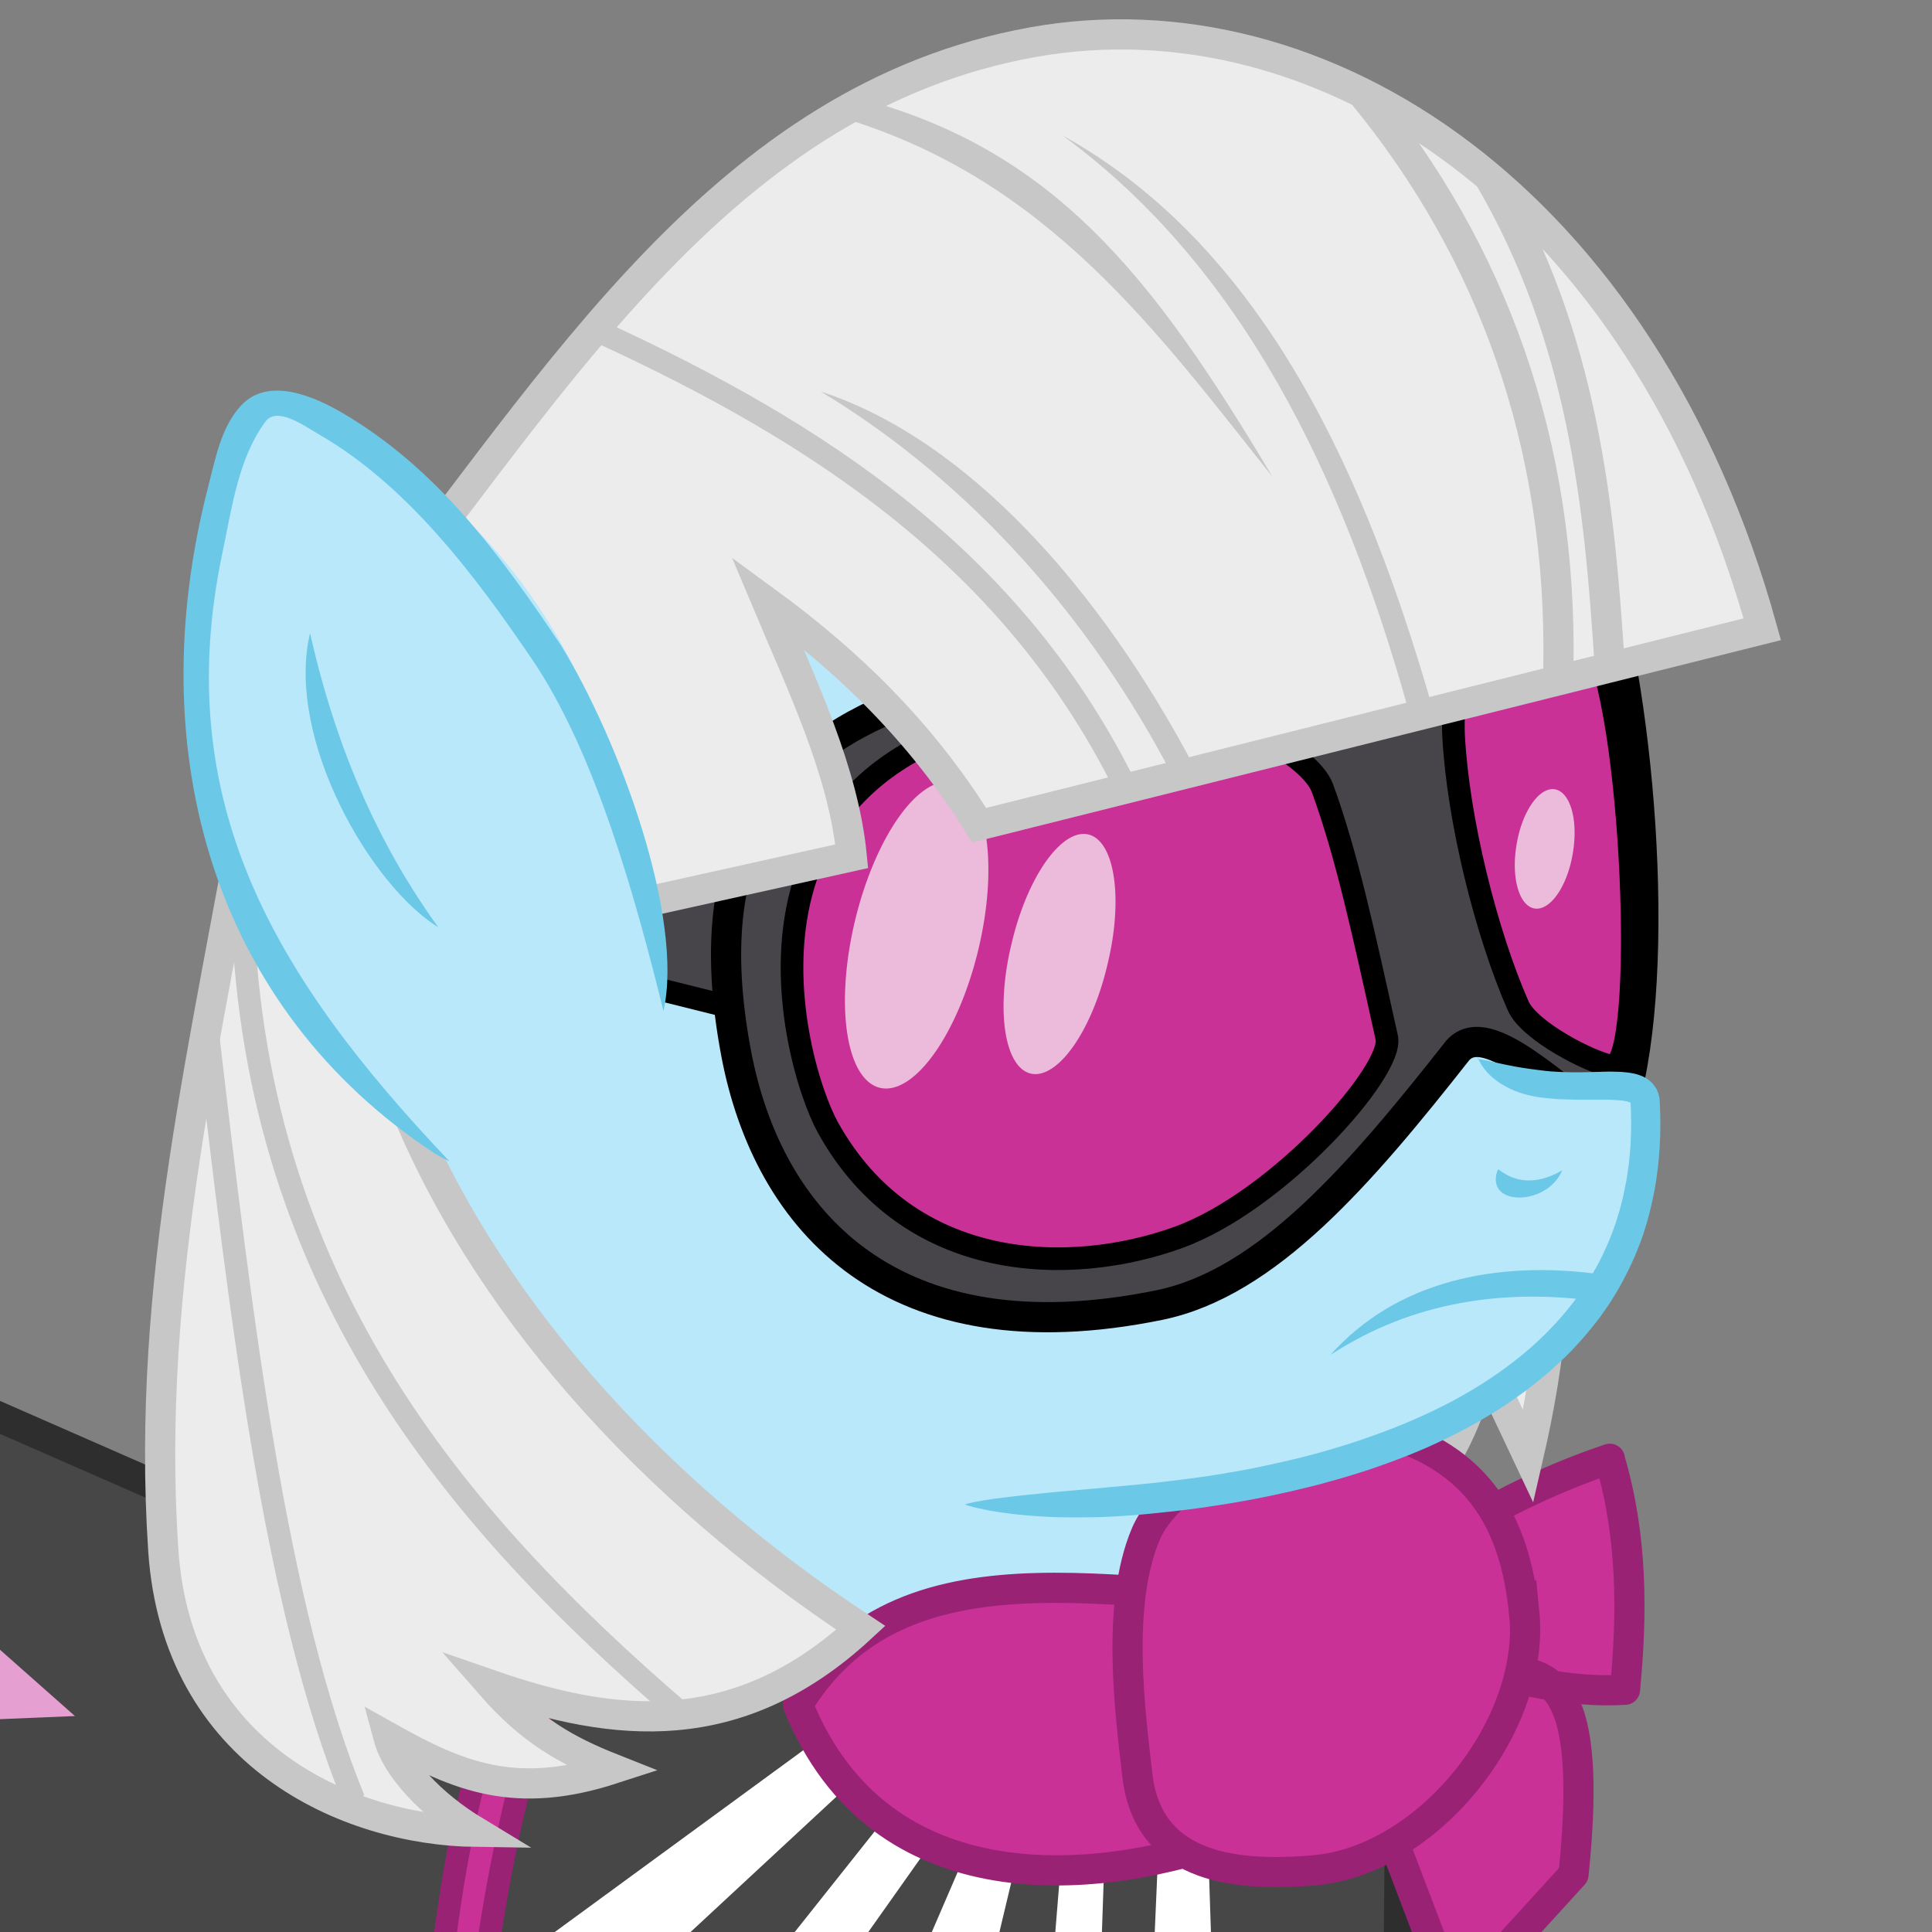 <svg xmlns="http://www.w3.org/2000/svg" version="1.2" width="128" height="128"><rect width="100%" height="100%" fill="#808080" stroke="none"/><path d="M12.965 99.59L-10.25 89.41l-.714 61.072 103.393 4.822.35-37.68" fill="#474747" stroke="#2e2e2e" stroke-width="2"/><path d="M29.215 133.518l26.607-19.464 3.036 1.786-19.822 18.392L46 136.375l15.18-19.107 2.678 1.786-13.393 18.928 6.428 1.25 8.393-19.464 2.68.893-4.644 19.47 5.536.9 1.785-21.96 2.68-.35-.715 20.9H76l.893-20.53 3.036-.18.89 27.15z" fill="#fff"/><path d="M37.965 107.982c-5.016 11.278-5.692 22.574-7.5 33.393l-2.143-.714c.86-11.58 1.827-22.64 6.964-33.75z" fill="#ca3197" stroke="#992275" stroke-width="1.5"/><path d="M100.72 33.482l-58.715 2.273-6.187 31.315-10.86 8.207 21.088 33.46 33.713-.504V94.47l22.22-24.875z" fill="#bae8fb"/><path d="M41.983 65.125l8.125 2.026.267-7.91-8.928-2.68" fill="#474549" stroke="#000" stroke-width="1.5"/><path d="M90.733 40.572c-19.224 4.693-47.308.85-41.965 29.196 2.114 11.214 10.374 20.307 28.036 16.697 7.142-1.46 13.328-8.675 19.777-16.875 2.01-2.243 6.71 2.86 10.41 5.178 3.15-7.673 2.03-26.43-.98-36.875z" fill="#474549" stroke="#000" stroke-width="2"/><path d="M91.875 68.758c.48 2.157-7.177 10.822-13.805 13.224-7.088 2.568-17.845 2.434-23.23-7.303-2.4-4.35-9.08-27.89 20.535-28.13 5.02-.04 11.39 3.34 12.24 5.67 1.602 4.39 2.677 9.38 4.26 16.52zm13.5-26.668c2.887 4.613 3.756 28.414 1.46 28.563-1.44-.245-5.52-2.34-6.255-4.018-2.14-4.884-3.978-12.332-4.274-17.85-.29-5.42 2.752-6.805 9.07-6.695z" fill="#ca3197" stroke="#000" stroke-width="1.5"/><path d="M106.657 96.647c-7.557 2.533-12.257 6.21-18.31 9.344-12.378.59-28.228-4.98-35.48 6.95 5.39 13.39 19.892 12.17 29.42 8.59l9.092-2.02 5.05 13.26 7.82-8.58c1.75-16.88-3.88-12.47-7.45-14.01 3.69 1.12 7.17 1.99 10.86 1.77.49-5.09.5-10.18-1.01-15.28z" fill="#ca3197" stroke="#992275" stroke-width="2" stroke-linejoin="round"/><path d="M101.97 76.685c1.754 6.168.695 13.697-.72 19.815l-2.94-6.233c-1.083 3.992-2.315 6.26-3.6 7.894l-4.155-.99c2.128-5.42 4.383-12.91 2.542-17.81" fill="#ececec" stroke="#c7c7c7" stroke-width="2"/><path d="M100.975 106.875c-.606-6.228-3.214-10.23-9.217-11.996-5.286-1.56-14.063 2.58-15.837 6.74-2.02 4.74-1.02 12.01-.57 15.98.67 5.86 5.87 6.83 11.75 6.31 7.52-.67 14.62-9.53 13.89-17.05z" fill="#ca3197" stroke="#992275" stroke-width="2"/><path d="M97.943 70.03c4.183 3.506 10.866.425 11.004 2.863 1.268 22.404-25.934 27.37-45.09 26.697l26.266-17.393z" fill="#bae8fb"/><path d="M64.812 62.938a4.196 10.402 13.538 1 1-8.16-1.965 4.196 10.402 13.538 1 1 8.16 1.965z" fill="#ecbada"/><path d="M97.896 70.03s0 .007.005.018l.02.053c.01.03.02.06.04.09l.06.12c.02.05.05.1.08.15.03.06.07.11.11.18.05.07.1.13.15.2.06.07.12.15.19.23.08.08.16.16.25.24.09.08.19.17.3.25.11.09.23.17.36.25.13.08.27.16.42.24.15.08.31.15.48.22.17.07.35.13.54.19.19.06.39.11.6.15.21.04.43.08.66.11l.28.03.31.03.33.03.36.02c.12 0 .25.01.38.01l.39.01.4.01h1.9c.12 0 .23 0 .34.01l.31.02.27.02c.09.01.17.02.24.04.07.01.13.02.18.04.03.01.05.01.07.02l.06.02c.02.01.03.01.04.02.01 0 .02.01.03.01l.02.01v.01l-.01-.01-.01-.02-.01-.02-.01-.02-.004-.005c.03.51.04 1 .04 1.48 0 .47-.02.92-.04 1.36-.03.433-.07.85-.11 1.25-.05.4-.11.78-.17 1.14-.07.365-.14.71-.21 1.04-.08.33-.16.64-.24.934-.09.297-.18.575-.26.837-.09.26-.18.51-.27.74-.08.21-.17.43-.27.66-.1.23-.21.47-.33.72-.12.25-.25.51-.4.77-.14.26-.3.53-.47.8-.17.27-.35.55-.54.83-.195.28-.4.56-.62.84-.22.28-.45.56-.7.85-.244.28-.503.56-.78.84-.27.29-.56.56-.86.84-.3.28-.614.55-.942.82-.33.27-.67.54-1.024.8s-.72.52-1.097.77-.77.5-1.17.74c-.4.24-.81.47-1.23.7-.42.22-.843.44-1.28.65-.44.21-.88.42-1.33.61-.4.18-.81.35-1.22.51-.41.16-.82.32-1.233.47-.42.15-.84.3-1.25.44-.42.14-.84.28-1.26.4-.42.13-.84.25-1.26.37-.42.12-.836.23-1.25.33-.824.21-1.64.39-2.43.56-.395.09-.785.16-1.17.24-.38.07-.76.14-1.13.2-.37.068-.73.12-1.08.18-.35.058-.69.11-1.024.15-.33.05-.653.09-.964.13-.31.04-.61.08-.9.11-.29.04-.56.07-.82.1-.26.03-.51.055-.74.078-.58.06-1.14.11-1.67.16s-1.04.09-1.52.14l-1.38.12c-.44.04-.85.08-1.24.11-.39.04-.76.07-1.11.11l-.98.1c-.31.03-.6.06-.86.094-.27.03-.52.06-.75.09-.23.03-.445.053-.64.08l-.54.08-.44.077-.35.068c-.103.02-.19.04-.27.06-.074.02-.14.03-.184.05l-.14.04s.01 0 .03.01c.02.01.05.02.1.037l.18.055c.07.02.16.045.26.07.1.025.21.054.343.084.13.03.28.06.44.09.165.036.34.07.54.1.2.037.41.07.645.1.235.036.486.068.76.1.27.03.563.06.875.086.31.024.65.05 1 .07.36.02.73.034 1.13.045.4.01.82.01 1.27.01.45 0 .92-.01 1.41-.02.497-.02 1.017-.04 1.56-.08.547-.036 1.117-.08 1.71-.14.24-.02.5-.05.767-.08l.85-.09c.29-.03.6-.07.92-.11.32-.04.65-.09.99-.133.34-.05.69-.1 1.05-.16.36-.053.73-.113 1.11-.18.38-.063.77-.134 1.166-.21.395-.074.797-.153 1.205-.24.81-.17 1.65-.36 2.51-.575.43-.103.86-.22 1.29-.34.43-.12.87-.24 1.3-.373.434-.13.87-.27 1.31-.41.433-.148.87-.3 1.3-.457.437-.16.87-.32 1.297-.49.43-.17.85-.35 1.274-.53.47-.21.94-.43 1.4-.65.46-.225.91-.46 1.36-.7.44-.24.88-.49 1.31-.75.42-.25.84-.513 1.24-.783s.8-.55 1.18-.83c.38-.285.75-.574 1.105-.867.36-.3.7-.59 1.03-.9.33-.3.65-.61.95-.917.3-.31.58-.62.85-.93.27-.31.52-.62.77-.932.24-.31.47-.62.68-.93.21-.302.41-.61.59-.91.18-.3.36-.6.51-.89.16-.29.3-.58.435-.85.14-.28.26-.546.37-.8.11-.26.21-.5.3-.737.1-.25.2-.524.296-.82.09-.29.19-.593.28-.92.09-.324.18-.67.26-1.03.08-.363.16-.743.23-1.14.07-.4.13-.82.18-1.25.05-.44.095-.895.12-1.37.03-.47.046-.964.046-1.48 0-.51-.01-1.04-.045-1.592 0-.06-.01-.122-.02-.19s-.02-.124-.04-.19c-.01-.063-.03-.13-.06-.193-.02-.06-.05-.125-.08-.19-.03-.06-.07-.122-.11-.18-.04-.06-.08-.11-.13-.17-.044-.05-.09-.102-.143-.15-.05-.043-.102-.09-.16-.13-.05-.04-.1-.07-.15-.102-.05-.034-.104-.06-.16-.09-.05-.03-.105-.05-.16-.07-.054-.026-.11-.046-.16-.06-.056-.02-.11-.04-.166-.055l-.168-.04-.334-.06c-.112-.01-.23-.026-.35-.036-.114-.01-.233-.02-.354-.02l-.37-.01h-.37l-.38.01-.384.01-.384.01-.38.01-.38.004h-.376c-.12 0-.24-.006-.36-.008s-.23-.006-.34-.01l-.32-.016-.3-.02c-.093 0-.183-.01-.27-.02l-.24-.025-.57-.07c-.18-.02-.353-.05-.52-.07-.16-.02-.32-.05-.47-.07-.15-.025-.29-.05-.43-.075l-.39-.076-.35-.07-.32-.07-.29-.065-.26-.056-.22-.05c-.07-.01-.13-.03-.19-.04l-.16-.03c-.04-.01-.09-.01-.12-.02l-.09-.01-.06-.01h-.02z" fill="#6cc8e7"/><path d="M73.357 63.964a8.027 3.25-76.392 1 1-6.32-1.516 8.027 3.25-76.392 1 1 6.32 1.516zm30.873-7.612a1.884 3.966 9.786 1 1-3.78-.22 1.884 3.966 9.786 1 1 3.78.22z" fill="#ecbada"/><path d="M16.75 51.412c-2.996 17.444-7.112 33.448-5.934 51.266.9 13.605 12.196 18.57 20.71 18.687-3.022-1.826-5.252-4.277-5.786-6.26 4.645 2.605 8.427 4.173 14.86 2.084-3.056-1.21-5.416-2.52-8.065-5.55 8.165 2.83 16.33 3.76 24.496-3.79C43 98.6 31.84 86.15 26.5 72.47" fill="#ececec" stroke="#c7c7c7" stroke-width="2"/><path d="M16.03 59.15c.467 25.55 14.07 41.44 29.132 54.387" fill="#ececec" stroke="#c7c7c7" stroke-width="1.5"/><path d="M24.327 41.184C36.97 25.154 48.03 6.468 68.395 2.8c19.204-3.46 40.452 10.35 48.36 38.89L64.873 54.674c-3.884-6.257-8.742-10.89-14.05-14.774 2.362 5.61 5.066 11.22 5.608 16.828L38.85 60.63" fill="#ececec" stroke="#c7c7c7" stroke-width="2" stroke-miterlimit="6"/><path d="M39.732 21.992c14.48 6.65 27.51 15.096 34.977 30.43" fill="none" stroke="#c7c7c7" stroke-width="1.5"/><path d="M79.13 50.823C72.884 38.987 64.063 29.09 54.387 25.946 64.422 32.008 72.3 41.076 77.674 51.37zM56.034 7.873c13.446 4.125 20.644 14.133 28.27 23.715C76.334 18.206 69.68 9.7 56.387 6.373z" fill="#c7c7c7"/><path d="M94.893 46.86C90.673 32.18 84.02 16.52 70.415 8.987c11.793 8.64 18.516 22.385 22.897 38.05z" fill="#c7c7c7"/><path d="M90.32 6.267c8.462 10.298 13.215 23.064 12.925 38.074M98.61 11.65c6.29 10.692 7.372 21.874 8.045 32.565" fill="none" stroke="#c7c7c7" stroke-width="2"/><path d="M99.215 77.536c-.86 2.42 3.297 2.394 4.285 0-1.913 1.117-3.316.662-4.21-.06l-.04.03z" fill="#6cc8e7"/><path d="M23.443 119.22c-5.2-12.69-7.483-31.868-9.722-51.14" fill="#ececec" stroke="#c7c7c7" stroke-width="1.5"/><path d="M29.326 76.6l14.62-10.046c-1.422-16.86-8.182-34.007-25.892-39.822-11.847 15.936-.4 40.59 11.272 49.867z" fill="#bae8fb"/><path d="M29.75 76.91C18.178 64.72 11.257 53.107 14.745 36.584c.622-2.948 1.046-6.222 2.835-8.642.776-1.05 2.577.275 3.592.862 5.823 3.367 10.304 9.32 14.046 14.83 4.266 6.253 6.93 16.054 8.738 23.347 1.384-6.1-2.885-17.91-6.832-24.29-4.004-5.97-8.154-11.64-14.414-15.32-1.927-1.13-4.916-2.42-6.713-.53-1.345 1.42-1.717 3.52-2.198 5.38-4.6 17.77.5 34.68 14.99 44.19.31.19.62.36.95.51z" fill="#6cc8e7"/><path d="M20.54 41.942c-1.648 6.975 4.026 16.755 8.5 19.493-4.63-6.377-7.098-13.265-8.5-19.493zm85.404 42.472c-6.822-.92-13.432.45-17.8 5.354 5.5-3.59 11.578-4.377 17.556-3.575z" fill="#6cc8e7"/><path d="M-8.168 102.075l13.132 11.617-18.183.758" fill="#e59fd1"/></svg>